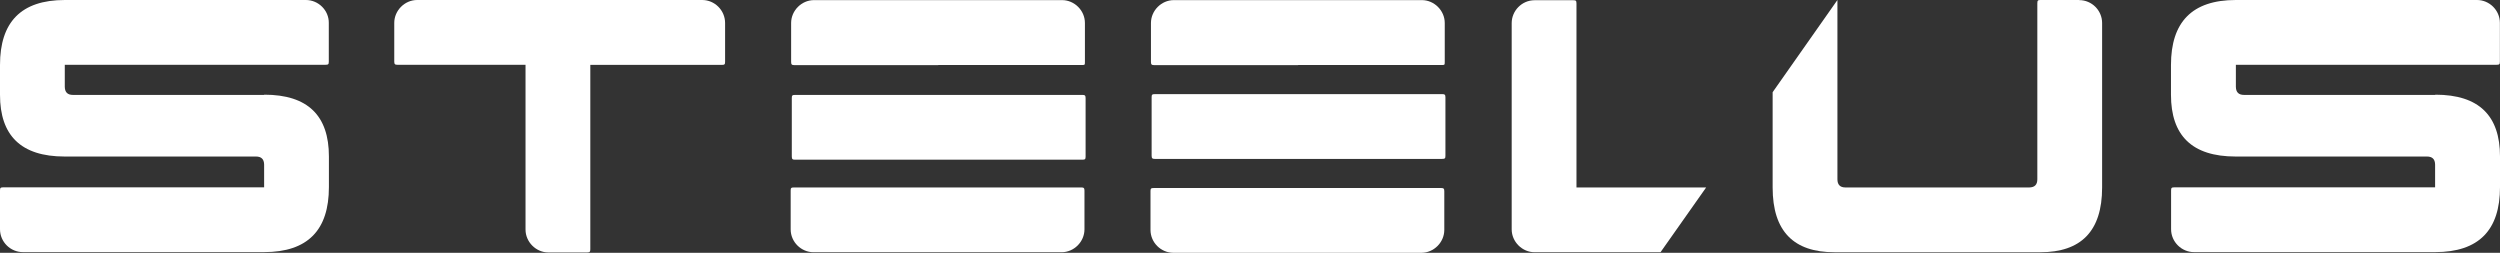 <?xml version="1.0" encoding="UTF-8"?>
<svg id="_Слой_2" data-name="Слой 2" xmlns="http://www.w3.org/2000/svg" viewBox="0 0 220.73 22.32">
  <rect x="0" y="0" width="220.73" height="22.32" fill="#333333" stroke="none"/>
  <defs>
    <style>
      .cls-1 {
        fill: #fff;
        fill-rule: evenodd;
      }
    </style>
  </defs>
  <g id="_Слой_1-2" data-name="Слой 1">
    <g>
      <path class="cls-1" d="M82.84,5.74h12.65c.3,0,.3,0,.3-.3v-3.41c0-1.1-.92-2.02-2.02-2.02h-21.9c-1.1,0-2.02.93-2.02,2.02s0,2.29,0,3.44c0,.23.07.28.29.28,4.24,0,8.47,0,12.71,0"/>
      <path class="cls-1" d="M150.64,16.55h-11.45s0-16.23,0-16.23c0-.26-.05-.3-.28-.3h-3.42c-1.12,0-2.02.93-2.02,2.02v18.21c0,1.1.93,2.02,2.02,2.02h11.12s4.03-5.72,4.03-5.72"/>
      <path class="cls-1" d="M95.85,8.66c0-.23-.07-.28-.28-.28h-25.36c-.26,0-.3.05-.3.28v5.16c0,.23.07.28.28.28h25.36c.26,0,.3-.05.3-.28v-5.16"/>
      <path class="cls-1" d="M70.11,16.55c-.26,0-.3.05-.3.28v3.42c0,1.12.93,2.02,2.02,2.02h21.9c1.1,0,2.02-.93,2.02-2.02v-3.42c0-.23-.07-.28-.28-.28h-25.36"/>
      <path class="cls-1" d="M114.61,5.74h12.65c.3,0,.3,0,.3-.3v-3.41c0-1.1-.93-2.02-2.02-2.02h-21.9c-1.1,0-2.02.93-2.02,2.02s0,2.29,0,3.44c0,.23.07.28.29.28,4.24,0,8.47,0,12.71,0"/>
      <path class="cls-1" d="M127.62,8.59c0-.23-.07-.28-.28-.28h-25.36c-.26,0-.3.05-.3.28v5.16c0,.23.07.28.28.28h25.36c.26,0,.3-.05.3-.28v-5.16"/>
      <path class="cls-1" d="M101.88,16.6c-.26,0-.3.05-.3.28v3.42c0,1.12.93,2.02,2.02,2.02h21.9c1.1,0,2.02-.93,2.02-2.02v-3.42c0-.23-.07-.28-.28-.28h-25.36"/>
      <path class="cls-1" d="M62,0h-25.17c-1.1,0-2.02.93-2.02,2.02v3.42c0,.23.07.28.28.28h11.31s0,14.55,0,14.55c0,1.1.93,2.02,2.02,2.02h3.42c.23,0,.28-.07.28-.28V5.73s11.6,0,11.6,0c.26,0,.3-.05.3-.28v-3.42C64.02.91,63.1,0,62,0"/>
      <path class="cls-1" d="M215.02,8.38h-16.89c-.47,0-.71-.23-.72-.71,0-.52,0-1.95,0-1.95h23.01c.26,0,.3-.05.3-.28v-3.42c0-1.12-.93-2.02-2.02-2.02h-21.29c-3.88,0-5.73,1.96-5.73,5.74v2.63c0,3.58,1.84,5.45,5.71,5.45h16.89c.47,0,.71.23.72.7,0,.52,0,2.02,0,2.02h-23.01c-.26,0-.3.05-.3.28v3.42c0,1.12.93,2.02,2.02,2.02h21.29c3.88,0,5.73-1.96,5.73-5.74v-2.71c0-3.58-1.84-5.45-5.71-5.45"/>
      <path class="cls-1" d="M23.33,8.38H6.44c-.47,0-.71-.23-.72-.71,0-.52,0-1.95,0-1.95h23.01c.26,0,.3-.05.3-.28v-3.42C29.04.91,28.11,0,27.01,0H5.73C1.84,0,0,1.97,0,5.74v2.63c0,3.58,1.84,5.45,5.71,5.45h16.89c.47,0,.71.23.72.7,0,.52,0,2.02,0,2.02H.3c-.26,0-.3.05-.3.28v3.42c0,1.12.92,2.02,2.02,2.02h21.29c3.88,0,5.73-1.96,5.73-5.74v-2.71c0-3.58-1.84-5.45-5.71-5.45"/>
      <path class="cls-1" d="M183.58,0h-3.42c-.23,0-.28.04-.28.3v15.53c0,.47-.23.71-.7.72-.24,0-16.03,0-16.25,0-.47,0-.7-.25-.7-.72V0s-5.72,8.14-5.72,8.14v8.42c0,3.87,1.87,5.71,5.45,5.71h18.19c3.57,0,5.45-1.84,5.45-5.71V2.03c0-1.1-.9-2.02-2.02-2.02"/>
    </g>
  </g>
</svg>
